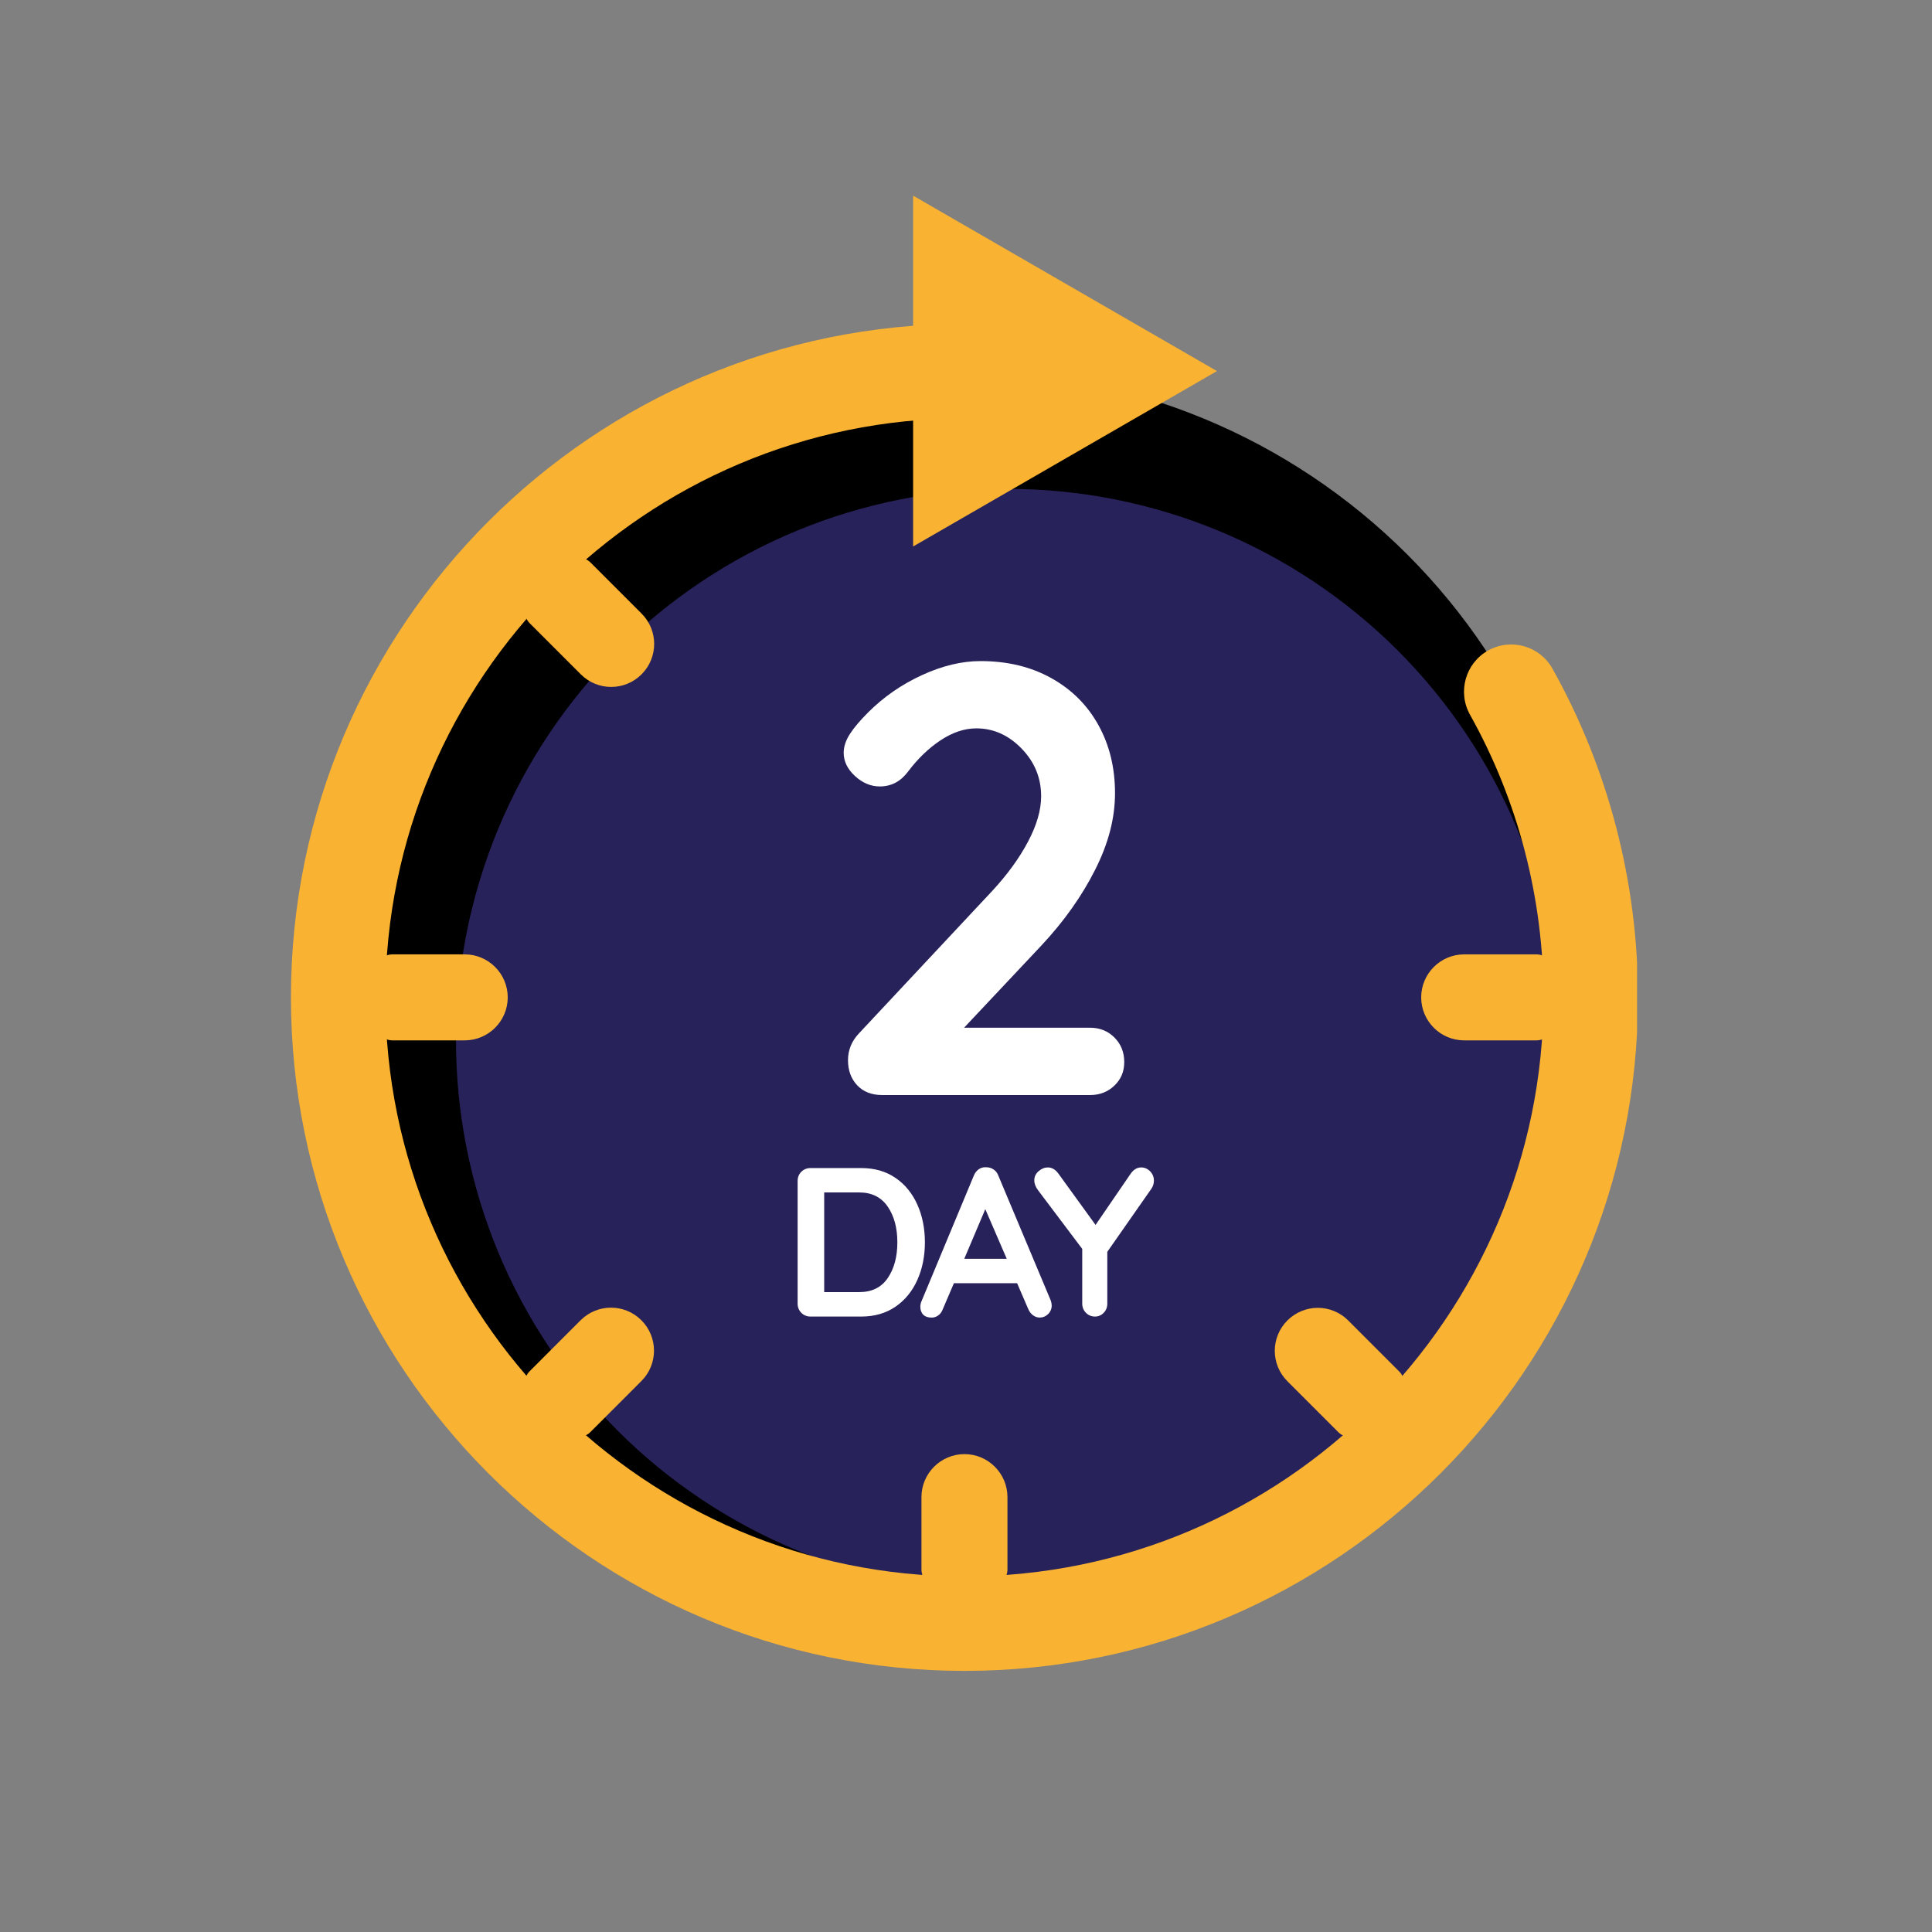 <svg xmlns="http://www.w3.org/2000/svg" xmlns:xlink="http://www.w3.org/1999/xlink" width="450" zoomAndPan="magnify" viewBox="0 0 337.5 337.5" height="450" preserveAspectRatio="xMidYMid meet" version="1.0"><rect x="0" y="0" width="337.5" height="337.5" fill="#808080" stroke="none"/><defs><clipPath id="be43b74bb7"><path d="M 50.824 56 L 285.977 56 L 285.977 292 L 50.824 292 Z M 50.824 56 " clip-rule="nonzero"/></clipPath></defs><path fill="#000000" d="M 277.887 174.23 C 277.887 176.023 277.844 177.812 277.754 179.602 C 277.668 181.387 277.535 183.172 277.359 184.957 C 277.184 186.738 276.965 188.516 276.703 190.285 C 276.441 192.055 276.133 193.82 275.785 195.574 C 275.434 197.332 275.043 199.078 274.609 200.816 C 274.172 202.551 273.695 204.277 273.176 205.992 C 272.656 207.703 272.094 209.402 271.492 211.09 C 270.887 212.773 270.242 214.445 269.559 216.098 C 268.875 217.754 268.148 219.391 267.383 221.008 C 266.617 222.629 265.812 224.227 264.969 225.805 C 264.125 227.383 263.242 228.941 262.32 230.477 C 261.402 232.012 260.441 233.527 259.449 235.016 C 258.453 236.504 257.422 237.965 256.355 239.406 C 255.289 240.844 254.188 242.254 253.051 243.637 C 251.918 245.023 250.746 246.379 249.547 247.703 C 248.344 249.031 247.109 250.328 245.844 251.594 C 244.578 252.859 243.281 254.094 241.953 255.297 C 240.625 256.5 239.27 257.668 237.887 258.805 C 236.504 259.941 235.09 261.043 233.652 262.109 C 232.215 263.176 230.754 264.203 229.262 265.199 C 227.773 266.195 226.262 267.152 224.727 268.074 C 223.191 268.992 221.633 269.875 220.055 270.719 C 218.477 271.562 216.875 272.367 215.258 273.133 C 213.641 273.898 212.004 274.625 210.348 275.309 C 208.695 275.996 207.023 276.641 205.34 277.242 C 203.652 277.848 201.953 278.406 200.238 278.926 C 198.527 279.445 196.801 279.926 195.062 280.359 C 193.328 280.793 191.582 281.188 189.824 281.535 C 188.066 281.887 186.305 282.191 184.535 282.453 C 182.762 282.715 180.984 282.938 179.203 283.109 C 177.422 283.285 175.637 283.418 173.848 283.508 C 172.059 283.594 170.27 283.637 168.48 283.637 C 166.691 283.637 164.898 283.594 163.113 283.508 C 161.324 283.418 159.539 283.285 157.758 283.109 C 155.977 282.938 154.199 282.715 152.426 282.453 C 150.656 282.191 148.891 281.887 147.137 281.535 C 145.379 281.188 143.633 280.793 141.898 280.359 C 140.16 279.926 138.434 279.445 136.723 278.926 C 135.008 278.406 133.309 277.848 131.621 277.242 C 129.938 276.641 128.266 275.996 126.613 275.309 C 124.957 274.625 123.32 273.898 121.703 273.133 C 120.086 272.367 118.484 271.562 116.906 270.719 C 115.328 269.875 113.77 268.992 112.234 268.074 C 110.699 267.152 109.188 266.195 107.699 265.199 C 106.207 264.203 104.746 263.176 103.309 262.109 C 101.867 261.043 100.457 259.941 99.074 258.805 C 97.691 257.668 96.336 256.5 95.008 255.297 C 93.68 254.094 92.383 252.859 91.117 251.594 C 89.852 250.328 88.617 249.031 87.414 247.703 C 86.215 246.379 85.043 245.023 83.906 243.637 C 82.773 242.254 81.672 240.844 80.605 239.406 C 79.539 237.965 78.508 236.504 77.512 235.016 C 76.516 233.527 75.559 232.012 74.641 230.477 C 73.719 228.941 72.836 227.383 71.992 225.805 C 71.148 224.227 70.344 222.629 69.578 221.008 C 68.812 219.391 68.086 217.754 67.402 216.098 C 66.715 214.445 66.074 212.773 65.469 211.09 C 64.867 209.402 64.305 207.703 63.785 205.992 C 63.266 204.277 62.789 202.551 62.352 200.816 C 61.918 199.078 61.523 197.332 61.176 195.574 C 60.828 193.82 60.52 192.055 60.258 190.285 C 59.996 188.516 59.777 186.738 59.602 184.957 C 59.426 183.172 59.293 181.387 59.207 179.602 C 59.117 177.812 59.074 176.023 59.074 174.23 C 59.074 172.441 59.117 170.652 59.207 168.863 C 59.293 167.074 59.426 165.289 59.602 163.508 C 59.777 161.727 59.996 159.949 60.258 158.18 C 60.52 156.406 60.828 154.645 61.176 152.887 C 61.523 151.133 61.918 149.387 62.352 147.648 C 62.789 145.91 63.266 144.188 63.785 142.473 C 64.305 140.758 64.867 139.059 65.469 137.375 C 66.074 135.688 66.715 134.02 67.402 132.363 C 68.086 130.711 68.812 129.074 69.578 127.453 C 70.344 125.836 71.148 124.238 71.992 122.656 C 72.836 121.078 73.719 119.52 74.641 117.984 C 75.559 116.449 76.516 114.938 77.512 113.449 C 78.508 111.961 79.539 110.496 80.605 109.059 C 81.672 107.621 82.773 106.207 83.906 104.824 C 85.043 103.441 86.215 102.086 87.414 100.758 C 88.617 99.434 89.852 98.137 91.117 96.871 C 92.383 95.602 93.68 94.371 95.008 93.168 C 96.336 91.965 97.691 90.797 99.074 89.66 C 100.457 88.523 101.867 87.422 103.309 86.355 C 104.746 85.289 106.207 84.258 107.699 83.262 C 109.188 82.27 110.699 81.312 112.234 80.391 C 113.77 79.469 115.328 78.586 116.906 77.742 C 118.484 76.898 120.086 76.094 121.703 75.328 C 123.32 74.562 124.957 73.84 126.613 73.152 C 128.266 72.469 129.938 71.824 131.621 71.219 C 133.309 70.617 135.008 70.055 136.723 69.535 C 138.434 69.016 140.16 68.539 141.898 68.105 C 143.633 67.668 145.379 67.277 147.137 66.926 C 148.891 66.578 150.656 66.273 152.426 66.008 C 154.199 65.746 155.977 65.527 157.758 65.352 C 159.539 65.176 161.324 65.043 163.113 64.957 C 164.898 64.867 166.691 64.824 168.48 64.824 C 170.27 64.824 172.059 64.867 173.848 64.957 C 175.637 65.043 177.422 65.176 179.203 65.352 C 180.984 65.527 182.762 65.746 184.535 66.008 C 186.305 66.273 188.066 66.578 189.824 66.926 C 191.582 67.277 193.328 67.668 195.062 68.105 C 196.801 68.539 198.527 69.016 200.238 69.535 C 201.953 70.055 203.652 70.617 205.34 71.219 C 207.023 71.824 208.695 72.469 210.348 73.152 C 212.004 73.84 213.641 74.562 215.258 75.328 C 216.875 76.094 218.477 76.898 220.055 77.742 C 221.633 78.586 223.191 79.469 224.727 80.391 C 226.262 81.312 227.773 82.27 229.262 83.262 C 230.754 84.258 232.215 85.289 233.652 86.355 C 235.09 87.422 236.504 88.523 237.887 89.66 C 239.27 90.797 240.625 91.965 241.953 93.168 C 243.281 94.371 244.578 95.602 245.844 96.871 C 247.109 98.137 248.344 99.434 249.547 100.758 C 250.746 102.086 251.918 103.441 253.051 104.824 C 254.188 106.207 255.289 107.621 256.355 109.059 C 257.422 110.496 258.453 111.961 259.449 113.449 C 260.441 114.938 261.402 116.449 262.32 117.984 C 263.242 119.52 264.125 121.078 264.969 122.656 C 265.812 124.238 266.617 125.836 267.383 127.453 C 268.148 129.074 268.875 130.711 269.559 132.363 C 270.242 134.02 270.887 135.688 271.492 137.375 C 272.094 139.059 272.656 140.758 273.176 142.473 C 273.695 144.188 274.172 145.91 274.609 147.648 C 275.043 149.387 275.434 151.133 275.785 152.887 C 276.133 154.645 276.441 156.406 276.703 158.18 C 276.965 159.949 277.184 161.727 277.359 163.508 C 277.535 165.289 277.668 167.074 277.754 168.863 C 277.844 170.652 277.887 172.441 277.887 174.23 Z M 277.887 174.23 " fill-opacity="1" fill-rule="nonzero"/><path fill="#28225b" d="M 272.383 181.762 C 272.383 183.34 272.344 184.914 272.27 186.492 C 272.191 188.066 272.074 189.637 271.918 191.207 C 271.766 192.777 271.574 194.344 271.34 195.902 C 271.109 197.461 270.84 199.016 270.531 200.562 C 270.227 202.109 269.879 203.648 269.496 205.176 C 269.113 206.707 268.691 208.227 268.234 209.734 C 267.777 211.246 267.281 212.742 266.75 214.227 C 266.219 215.711 265.652 217.184 265.047 218.641 C 264.445 220.098 263.805 221.539 263.133 222.965 C 262.457 224.391 261.75 225.797 261.004 227.188 C 260.262 228.578 259.484 229.949 258.676 231.305 C 257.863 232.656 257.02 233.988 256.145 235.301 C 255.27 236.609 254.359 237.898 253.422 239.164 C 252.48 240.434 251.512 241.676 250.512 242.895 C 249.512 244.113 248.48 245.309 247.422 246.477 C 246.363 247.645 245.273 248.785 244.16 249.902 C 243.043 251.016 241.902 252.105 240.734 253.164 C 239.566 254.223 238.371 255.25 237.152 256.254 C 235.934 257.254 234.691 258.223 233.426 259.16 C 232.156 260.102 230.867 261.008 229.559 261.887 C 228.246 262.762 226.914 263.605 225.562 264.414 C 224.207 265.227 222.836 266.004 221.445 266.746 C 220.055 267.492 218.648 268.199 217.223 268.875 C 215.797 269.547 214.355 270.188 212.898 270.789 C 211.441 271.395 209.969 271.961 208.484 272.492 C 207 273.023 205.504 273.52 203.992 273.977 C 202.484 274.434 200.965 274.855 199.434 275.238 C 197.906 275.621 196.367 275.965 194.82 276.273 C 193.273 276.582 191.719 276.852 190.16 277.082 C 188.602 277.312 187.035 277.508 185.465 277.66 C 183.898 277.816 182.324 277.934 180.75 278.008 C 179.176 278.086 177.598 278.125 176.02 278.125 C 174.445 278.125 172.867 278.086 171.293 278.008 C 169.719 277.934 168.145 277.816 166.574 277.66 C 165.008 277.508 163.441 277.312 161.883 277.082 C 160.32 276.852 158.77 276.582 157.223 276.273 C 155.676 275.965 154.137 275.621 152.605 275.238 C 151.078 274.855 149.559 274.434 148.047 273.977 C 146.539 273.52 145.043 273.023 143.559 272.492 C 142.074 271.961 140.602 271.395 139.145 270.789 C 137.688 270.188 136.246 269.547 134.82 268.875 C 133.395 268.199 131.988 267.492 130.598 266.746 C 129.207 266.004 127.832 265.227 126.48 264.414 C 125.129 263.605 123.797 262.762 122.484 261.887 C 121.172 261.008 119.883 260.102 118.617 259.16 C 117.352 258.223 116.109 257.254 114.891 256.254 C 113.672 255.25 112.477 254.223 111.309 253.164 C 110.141 252.105 108.996 251.016 107.883 249.902 C 106.766 248.785 105.68 247.645 104.621 246.477 C 103.562 245.309 102.531 244.113 101.531 242.895 C 100.531 241.676 99.562 240.434 98.621 239.164 C 97.684 237.898 96.773 236.609 95.898 235.301 C 95.023 233.988 94.18 232.656 93.367 231.305 C 92.559 229.949 91.781 228.578 91.035 227.188 C 90.293 225.797 89.586 224.391 88.91 222.965 C 88.234 221.539 87.598 220.098 86.992 218.641 C 86.391 217.184 85.824 215.711 85.293 214.227 C 84.762 212.742 84.266 211.246 83.809 209.734 C 83.352 208.227 82.93 206.707 82.547 205.176 C 82.164 203.648 81.816 202.109 81.512 200.562 C 81.203 199.016 80.934 197.461 80.703 195.902 C 80.469 194.344 80.277 192.777 80.121 191.207 C 79.969 189.637 79.852 188.066 79.773 186.492 C 79.695 184.914 79.66 183.34 79.66 181.762 C 79.66 180.188 79.695 178.609 79.773 177.035 C 79.852 175.461 79.969 173.887 80.121 172.316 C 80.277 170.75 80.469 169.184 80.703 167.625 C 80.934 166.062 81.203 164.512 81.512 162.965 C 81.816 161.418 82.164 159.879 82.547 158.348 C 82.93 156.82 83.352 155.301 83.809 153.789 C 84.266 152.281 84.762 150.785 85.293 149.301 C 85.824 147.812 86.391 146.344 86.992 144.887 C 87.598 143.43 88.234 141.988 88.91 140.562 C 89.586 139.137 90.293 137.73 91.035 136.336 C 91.781 134.945 92.559 133.574 93.367 132.223 C 94.18 130.871 95.023 129.539 95.898 128.227 C 96.773 126.914 97.684 125.625 98.621 124.359 C 99.562 123.094 100.531 121.852 101.531 120.633 C 102.531 119.41 103.562 118.219 104.621 117.051 C 105.68 115.883 106.766 114.738 107.883 113.625 C 108.996 112.508 110.141 111.422 111.309 110.363 C 112.477 109.305 113.672 108.273 114.891 107.273 C 116.109 106.273 117.352 105.305 118.617 104.363 C 119.883 103.426 121.172 102.516 122.484 101.641 C 123.797 100.766 125.129 99.922 126.48 99.109 C 127.832 98.301 129.207 97.523 130.598 96.777 C 131.988 96.035 133.395 95.328 134.82 94.652 C 136.246 93.977 137.688 93.34 139.145 92.734 C 140.602 92.133 142.074 91.562 143.559 91.031 C 145.043 90.5 146.539 90.008 148.047 89.551 C 149.559 89.09 151.078 88.672 152.605 88.289 C 154.137 87.906 155.676 87.559 157.223 87.25 C 158.77 86.945 160.32 86.676 161.883 86.441 C 163.441 86.211 165.008 86.02 166.574 85.863 C 168.145 85.711 169.719 85.594 171.293 85.516 C 172.867 85.438 174.445 85.398 176.02 85.398 C 177.598 85.398 179.176 85.438 180.75 85.516 C 182.324 85.594 183.898 85.711 185.465 85.863 C 187.035 86.02 188.602 86.211 190.16 86.441 C 191.719 86.676 193.273 86.945 194.82 87.25 C 196.367 87.559 197.906 87.906 199.434 88.289 C 200.965 88.672 202.484 89.09 203.992 89.551 C 205.504 90.008 207 90.5 208.484 91.031 C 209.969 91.562 211.441 92.133 212.898 92.734 C 214.355 93.34 215.797 93.977 217.223 94.652 C 218.648 95.328 220.055 96.035 221.445 96.777 C 222.836 97.523 224.207 98.301 225.562 99.109 C 226.914 99.922 228.246 100.766 229.559 101.641 C 230.867 102.516 232.156 103.426 233.426 104.363 C 234.691 105.305 235.934 106.273 237.152 107.273 C 238.371 108.273 239.566 109.305 240.734 110.363 C 241.902 111.422 243.043 112.508 244.16 113.625 C 245.273 114.738 246.363 115.883 247.422 117.051 C 248.48 118.219 249.512 119.41 250.512 120.633 C 251.512 121.852 252.48 123.094 253.422 124.359 C 254.359 125.625 255.27 126.914 256.145 128.227 C 257.02 129.539 257.863 130.871 258.676 132.223 C 259.484 133.574 260.262 134.945 261.004 136.336 C 261.75 137.73 262.457 139.137 263.133 140.562 C 263.805 141.988 264.445 143.43 265.047 144.887 C 265.652 146.344 266.219 147.812 266.75 149.301 C 267.281 150.785 267.777 152.281 268.234 153.789 C 268.691 155.301 269.113 156.82 269.496 158.348 C 269.879 159.879 270.227 161.418 270.531 162.965 C 270.84 164.512 271.109 166.062 271.34 167.625 C 271.574 169.184 271.766 170.75 271.918 172.316 C 272.074 173.887 272.191 175.461 272.27 177.035 C 272.344 178.609 272.383 180.188 272.383 181.762 Z M 272.383 181.762 " fill-opacity="1" fill-rule="nonzero"/><g clip-path="url(#be43b74bb7)"><path fill="#fab232" d="M 168.48 291.887 C 103.602 291.887 50.824 239.109 50.824 174.23 C 50.824 109.352 103.602 56.574 168.48 56.574 C 173.031 56.574 176.73 60.273 176.73 64.824 C 176.73 69.375 173.031 73.074 168.48 73.074 C 112.703 73.074 67.324 118.457 67.324 174.23 C 67.324 230.008 112.703 275.387 168.48 275.387 C 224.258 275.387 269.637 230.008 269.637 174.23 C 269.637 156.926 265.191 139.855 256.797 124.863 C 254.574 120.883 255.992 115.855 259.961 113.633 C 263.941 111.41 268.969 112.828 271.191 116.797 C 280.965 134.246 286.137 154.113 286.137 174.23 C 286.137 239.109 233.359 291.887 168.48 291.887 Z M 168.48 291.887 " fill-opacity="1" fill-rule="nonzero"/></g><path fill="#fab232" d="M 159.512 95.465 L 212.59 64.824 L 159.512 34.176 Z M 159.512 95.465 " fill-opacity="1" fill-rule="nonzero"/><path fill="#fab232" d="M 173.227 276.934 L 163.734 276.934 C 162.969 276.934 162.277 276.621 161.773 276.125 C 161.27 275.633 160.969 274.934 160.969 274.164 L 160.969 267.848 C 160.969 267.848 160.969 261.531 160.969 261.531 C 160.969 259.453 161.812 257.578 163.172 256.223 C 164.531 254.863 166.414 254.02 168.48 254.02 C 170.559 254.02 172.43 254.863 173.789 256.223 C 175.148 257.578 175.992 259.461 175.992 261.531 L 175.992 267.848 C 175.992 267.848 175.992 274.164 175.992 274.164 C 175.992 274.934 175.68 275.621 175.188 276.125 C 174.691 276.633 173.992 276.934 173.227 276.934 Z M 173.227 276.934 " fill-opacity="1" fill-rule="nonzero"/><path fill="#fab232" d="M 99.215 250.203 L 95.855 246.848 L 92.5 243.488 C 91.953 242.945 91.691 242.234 91.691 241.527 C 91.691 240.82 91.965 240.109 92.5 239.566 L 96.961 235.102 L 101.426 230.637 C 102.895 229.172 104.812 228.434 106.734 228.434 C 108.656 228.434 110.578 229.172 112.043 230.637 C 113.512 232.105 114.246 234.023 114.246 235.945 C 114.246 237.867 113.512 239.789 112.043 241.254 L 107.582 245.719 L 103.117 250.184 C 102.574 250.727 101.863 250.988 101.156 250.988 C 100.445 250.988 99.738 250.719 99.195 250.184 Z M 99.215 250.203 " fill-opacity="1" fill-rule="nonzero"/><path fill="#fab232" d="M 65.781 178.977 L 65.781 174.23 C 65.781 174.23 65.781 169.484 65.781 169.484 C 65.781 168.719 66.09 168.031 66.586 167.523 C 67.082 167.02 67.781 166.719 68.547 166.719 L 74.863 166.719 C 74.863 166.719 81.184 166.719 81.184 166.719 C 83.258 166.719 85.133 167.562 86.492 168.922 C 87.852 170.281 88.695 172.164 88.695 174.23 C 88.695 176.309 87.852 178.18 86.492 179.539 C 85.133 180.898 83.25 181.742 81.184 181.742 L 74.863 181.742 C 74.863 181.742 68.547 181.742 68.547 181.742 C 67.781 181.742 67.09 181.434 66.586 180.938 C 66.082 180.441 65.781 179.742 65.781 178.977 Z M 65.781 178.977 " fill-opacity="1" fill-rule="nonzero"/><path fill="#fab232" d="M 92.508 104.965 L 95.867 101.609 L 99.223 98.25 C 99.77 97.707 100.477 97.445 101.184 97.445 C 101.895 97.445 102.602 97.715 103.145 98.25 L 112.074 107.18 C 113.539 108.645 114.277 110.566 114.277 112.488 C 114.277 114.41 113.539 116.332 112.074 117.797 C 110.609 119.262 108.688 120 106.766 120 C 104.844 120 102.922 119.262 101.457 117.797 L 92.527 108.867 C 91.984 108.324 91.723 107.617 91.723 106.906 C 91.723 106.199 91.992 105.488 92.527 104.945 Z M 92.508 104.965 " fill-opacity="1" fill-rule="nonzero"/><path fill="#fab232" d="M 271.18 169.484 L 271.18 174.23 C 271.18 174.23 271.18 178.977 271.18 178.977 C 271.18 179.742 270.871 180.434 270.375 180.938 C 269.879 181.441 269.18 181.742 268.414 181.742 L 262.098 181.742 C 262.098 181.742 255.777 181.742 255.777 181.742 C 253.703 181.742 251.828 180.898 250.469 179.539 C 249.109 178.18 248.266 176.297 248.266 174.23 C 248.266 172.156 249.109 170.281 250.469 168.922 C 251.828 167.562 253.711 166.719 255.777 166.719 L 262.098 166.719 C 262.098 166.719 268.414 166.719 268.414 166.719 C 269.18 166.719 269.871 167.031 270.375 167.523 C 270.879 168.02 271.18 168.719 271.18 169.484 Z M 271.18 169.484 " fill-opacity="1" fill-rule="nonzero"/><path fill="#fab232" d="M 244.461 243.496 L 241.105 246.855 L 237.746 250.215 C 237.203 250.758 236.496 251.02 235.785 251.02 C 235.078 251.02 234.367 250.746 233.824 250.215 L 224.895 241.285 C 223.43 239.82 222.691 237.898 222.691 235.977 C 222.691 234.055 223.43 232.133 224.895 230.668 C 226.363 229.203 228.285 228.465 230.207 228.465 C 232.125 228.465 234.047 229.203 235.516 230.668 L 239.977 235.133 L 244.441 239.598 C 244.984 240.141 245.25 240.848 245.25 241.555 C 245.25 242.266 244.977 242.973 244.441 243.516 Z M 244.461 243.496 " fill-opacity="1" fill-rule="nonzero"/><path fill="#ffffff" d="M 194.684 181.25 C 195.82 182.383 196.391 183.812 196.391 185.52 C 196.391 187.227 195.82 188.527 194.684 189.633 C 193.547 190.738 192.121 191.293 190.414 191.293 L 154.117 191.293 C 152.262 191.293 150.809 190.719 149.738 189.586 C 148.672 188.449 148.137 186.984 148.137 185.207 C 148.137 183.434 148.777 181.859 150.059 180.512 L 173.332 155.637 C 175.965 152.793 178.051 149.93 179.574 147.047 C 181.105 144.164 181.875 141.516 181.875 139.09 C 181.875 135.887 180.738 133.109 178.457 130.762 C 176.176 128.414 173.547 127.238 170.559 127.238 C 168.488 127.238 166.414 127.93 164.316 129.316 C 162.219 130.703 160.316 132.539 158.602 134.82 C 157.32 136.527 155.68 137.383 153.691 137.383 C 152.129 137.383 150.68 136.781 149.359 135.566 C 148.043 134.352 147.383 133.004 147.383 131.508 C 147.383 130.441 147.742 129.355 148.449 128.25 C 149.156 127.141 150.227 125.879 151.652 124.453 C 154.359 121.746 157.484 119.582 161.047 117.941 C 164.609 116.301 168.023 115.484 171.293 115.484 C 175.992 115.484 180.117 116.484 183.68 118.477 C 187.242 120.465 189.977 123.211 191.898 126.695 C 193.82 130.18 194.781 134.129 194.781 138.547 C 194.781 142.961 193.625 147.359 191.309 151.938 C 188.996 156.531 185.883 160.926 181.969 165.117 L 168.414 179.531 L 190.402 179.531 C 192.113 179.531 193.539 180.102 194.676 181.238 Z M 194.684 181.25 " fill-opacity="1" fill-rule="nonzero"/><path fill="#ffffff" d="M 156.438 205.766 C 158.105 206.91 159.375 208.473 160.25 210.434 C 161.125 212.391 161.57 214.586 161.57 217.012 C 161.57 219.438 161.133 221.621 160.25 223.594 C 159.367 225.562 158.105 227.113 156.438 228.262 C 154.766 229.406 152.777 229.988 150.449 229.988 L 141.598 229.988 C 140.957 229.988 140.414 229.773 139.984 229.336 C 139.559 228.902 139.336 228.367 139.336 227.727 L 139.336 206.309 C 139.336 205.668 139.551 205.125 139.984 204.695 C 140.422 204.27 140.957 204.047 141.598 204.047 L 150.449 204.047 C 152.77 204.047 154.766 204.617 156.438 205.773 Z M 155.086 223.254 C 156.203 221.613 156.758 219.527 156.758 217.012 C 156.758 214.5 156.195 212.41 155.066 210.773 C 153.941 209.133 152.281 208.305 150.09 208.305 L 143.977 208.305 L 143.977 225.719 L 150.09 225.719 C 152.312 225.719 153.98 224.895 155.086 223.254 Z M 155.086 223.254 " fill-opacity="1" fill-rule="nonzero"/><path fill="#ffffff" d="M 183.727 227.98 C 183.727 228.621 183.512 229.145 183.098 229.551 C 182.68 229.957 182.195 230.164 181.648 230.164 C 181.203 230.164 180.805 230.027 180.445 229.754 C 180.086 229.484 179.805 229.113 179.613 228.648 L 177.68 224.164 L 166.637 224.164 L 164.703 228.688 C 164.531 229.152 164.27 229.523 163.91 229.785 C 163.551 230.047 163.16 230.172 162.746 230.172 C 162.105 230.172 161.617 229.996 161.277 229.656 C 160.938 229.316 160.773 228.844 160.773 228.25 C 160.773 228.027 160.812 227.793 160.883 227.543 L 170.109 205.387 C 170.305 204.891 170.605 204.512 171.004 204.238 C 171.402 203.969 171.848 203.863 172.332 203.91 C 172.781 203.91 173.188 204.035 173.574 204.297 C 173.965 204.559 174.234 204.918 174.41 205.395 L 183.523 227.105 C 183.648 227.426 183.707 227.727 183.707 228 Z M 168.461 219.895 L 175.867 219.895 L 172.121 211.227 L 168.449 219.895 Z M 168.461 219.895 " fill-opacity="1" fill-rule="nonzero"/><path fill="#ffffff" d="M 201.176 207.598 L 193.434 218.68 L 193.434 227.727 C 193.434 228.367 193.219 228.91 192.801 229.336 C 192.383 229.773 191.871 229.988 191.277 229.988 C 190.688 229.988 190.133 229.773 189.707 229.336 C 189.277 228.902 189.055 228.367 189.055 227.727 L 189.055 218.168 L 181.348 207.938 C 180.902 207.344 180.68 206.762 180.68 206.199 C 180.68 205.559 180.934 205.027 181.438 204.59 C 181.941 204.152 182.484 203.938 183.047 203.938 C 183.738 203.938 184.348 204.289 184.863 204.977 L 191.383 213.984 L 197.5 205.055 C 198.012 204.316 198.633 203.938 199.352 203.938 C 199.945 203.938 200.469 204.164 200.906 204.609 C 201.344 205.055 201.574 205.598 201.574 206.238 C 201.574 206.734 201.438 207.191 201.168 207.609 Z M 201.176 207.598 " fill-opacity="1" fill-rule="nonzero"/></svg>
